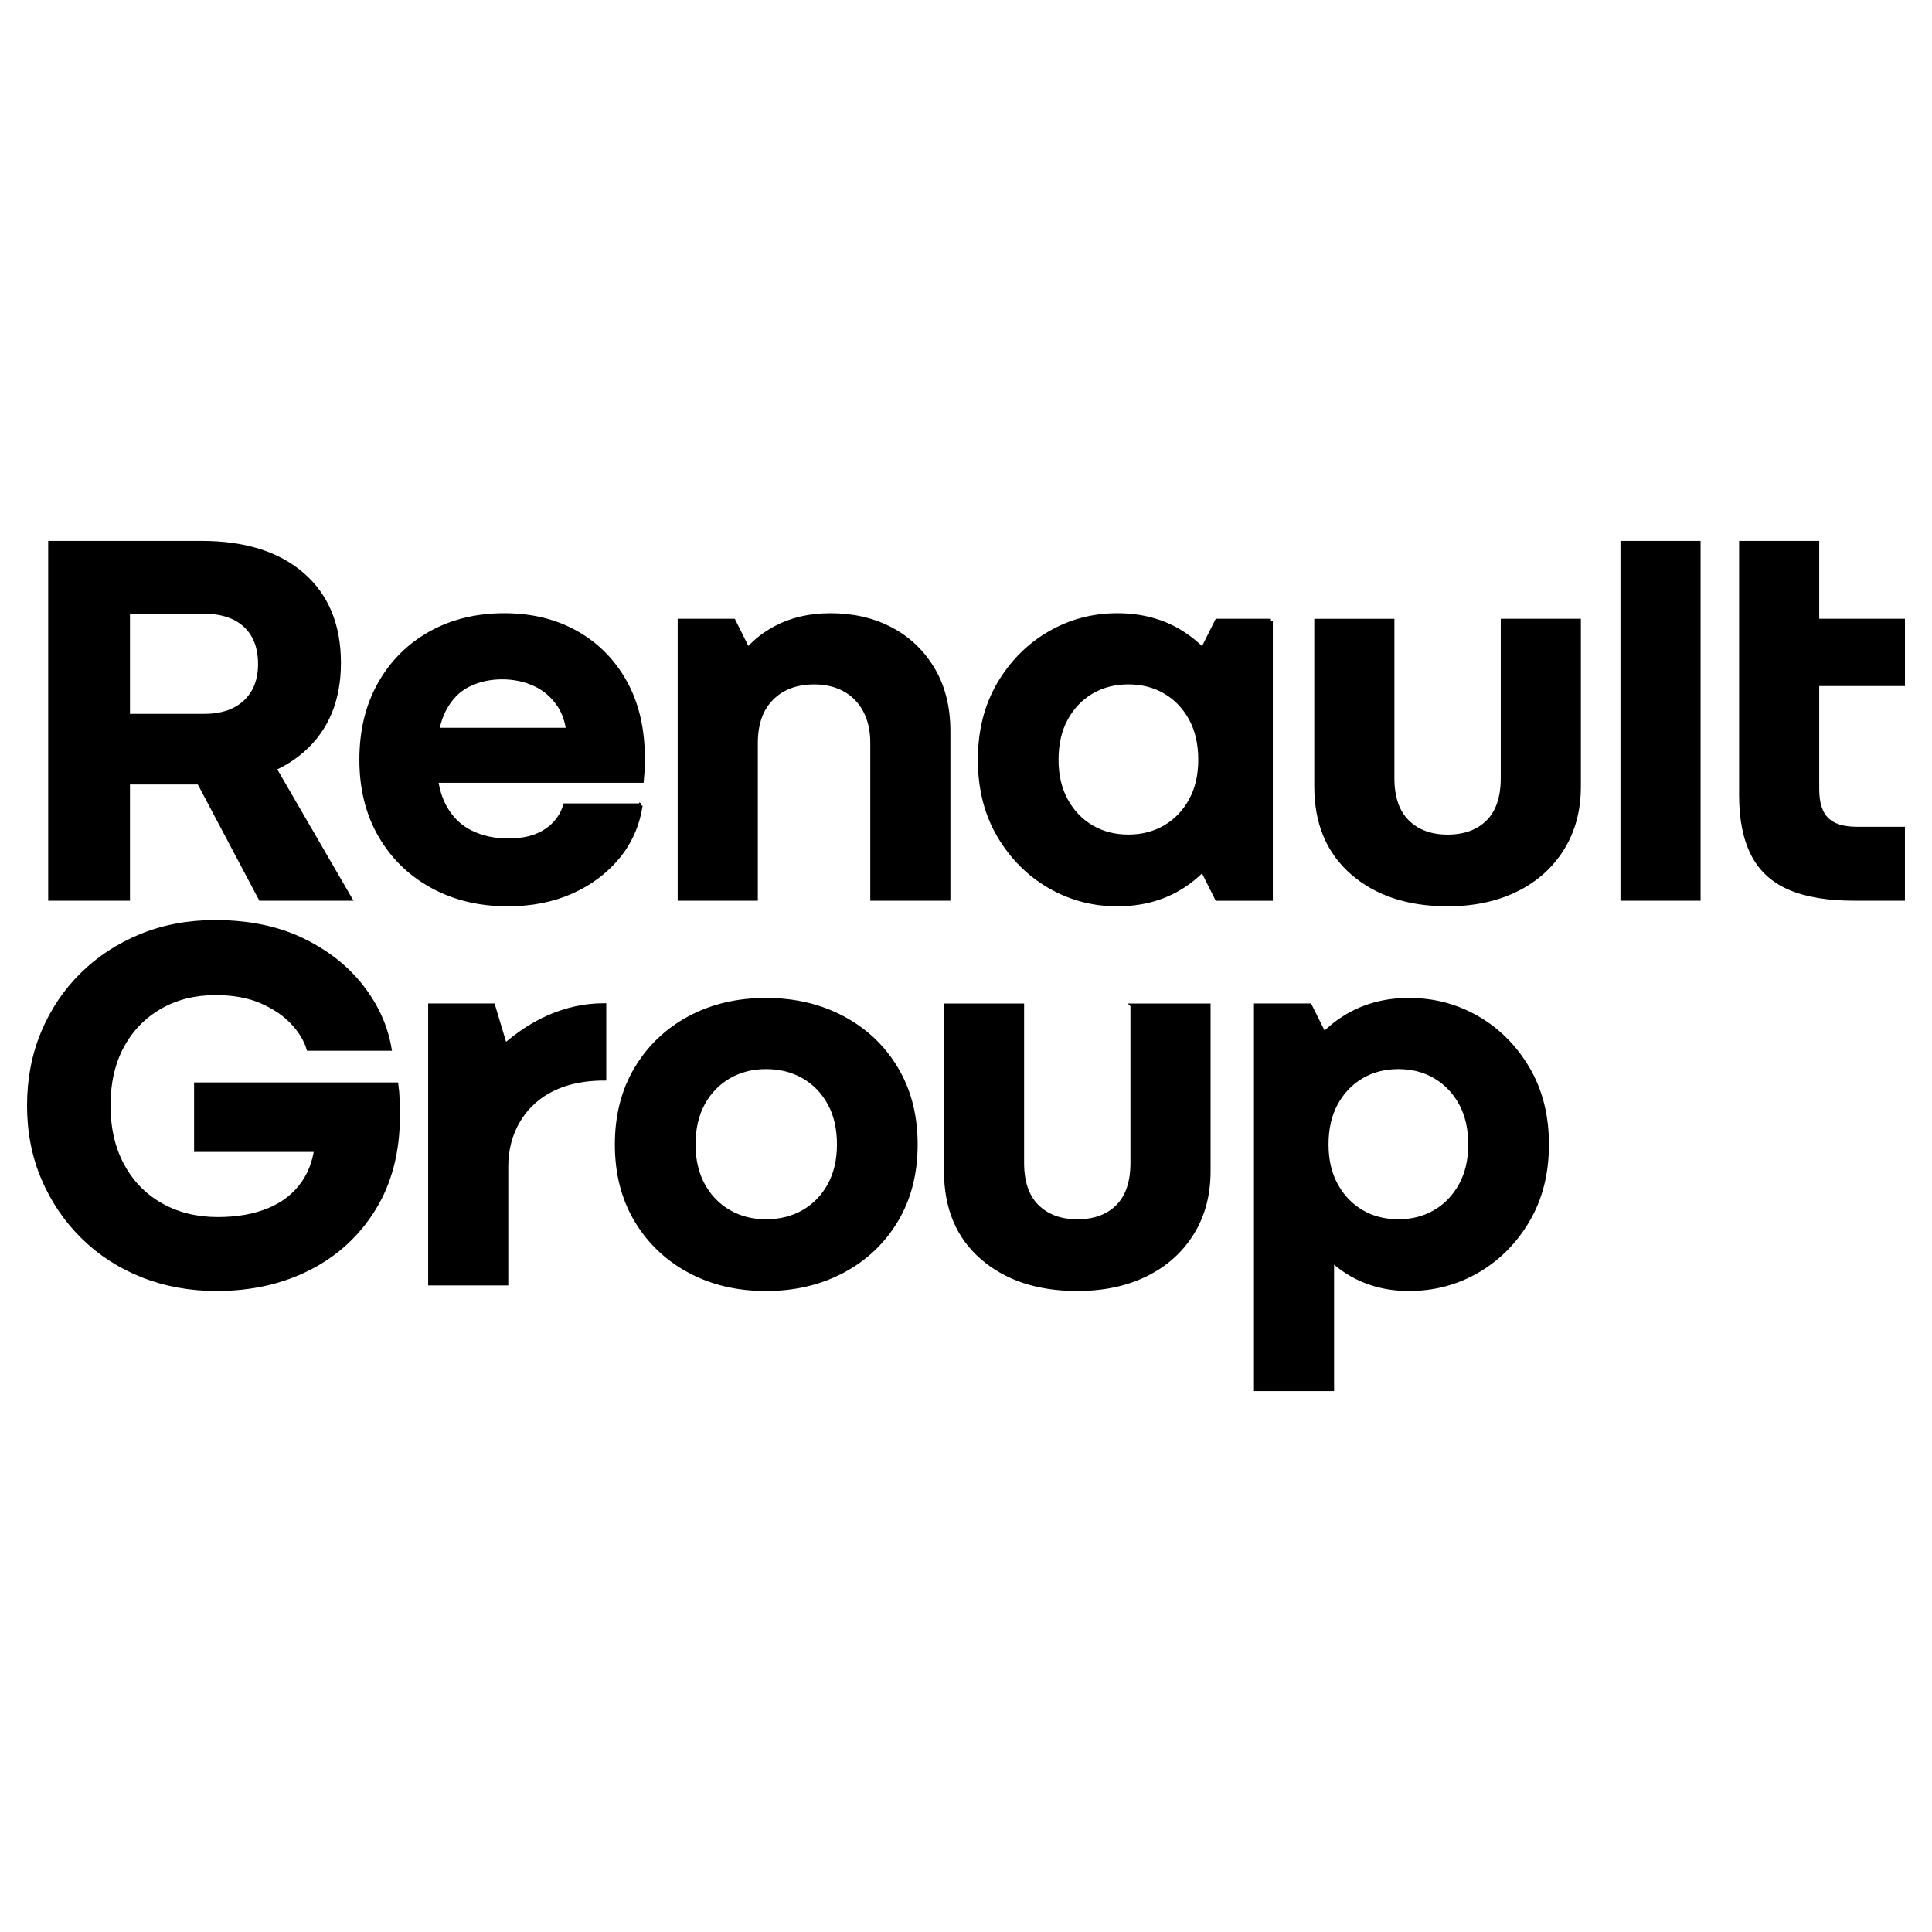 <svg width="500" height="500" xmlns="http://www.w3.org/2000/svg" fill="none">

 <g>
  <title>Layer 1</title>
  <path stroke="null" id="svg_1" fill="black" d="m33.137,202.52l18.358,0l15.925,30.08l23.194,0l-19.557,-33.705c2.688,-1.238 5.107,-2.78 7.24,-4.651c6.291,-5.515 9.437,-13.073 9.437,-22.669c0,-9.788 -3.146,-17.415 -9.437,-22.885c-6.291,-5.471 -15.005,-8.206 -26.143,-8.206l-39.183,0l0,92.117l20.166,0l0,-30.08zm19.591,-44.185c4.611,0 8.188,1.174 10.735,3.526c2.541,2.352 3.819,5.687 3.819,10.004c0,4.125 -1.273,7.391 -3.819,9.788c-2.546,2.401 -6.124,3.6 -10.735,3.6l-19.591,0l0,-26.917l19.591,0zm113.09,50.088l-19.592,0c-0.482,1.729 -1.366,3.29 -2.664,4.68c-1.298,1.39 -2.929,2.47 -4.896,3.241c-1.971,0.771 -4.394,1.149 -7.274,1.149c-3.554,0 -6.768,-0.722 -9.653,-2.161c-2.88,-1.439 -5.136,-3.693 -6.768,-6.767c-0.973,-1.832 -1.651,-3.998 -2.045,-6.478l53.181,0c0.093,-0.958 0.29,-2.721 0.29,-5.756c0,-7.676 -1.538,-14.271 -4.61,-19.791c-3.077,-5.515 -7.299,-9.788 -12.676,-12.808c-5.382,-3.025 -11.575,-4.533 -18.584,-4.533c-7.2,0 -13.59,1.562 -19.159,4.68c-5.569,3.119 -9.938,7.484 -13.108,13.098c-3.17,5.613 -4.753,12.165 -4.753,19.649c0,7.485 1.632,14.035 4.9,19.649c3.264,5.613 7.756,9.979 13.467,13.098c5.711,3.119 12.219,4.68 19.518,4.68c6.143,0 11.643,-1.081 16.495,-3.241c4.846,-2.161 8.857,-5.157 12.027,-8.997c3.165,-3.845 5.131,-8.305 5.903,-13.392zm-44.585,-31.161c2.639,-1.297 5.545,-1.945 8.714,-1.945c3.072,0 5.908,0.599 8.498,1.797c2.595,1.203 4.704,3.05 6.34,5.54c1.126,1.719 1.853,3.786 2.202,6.188l-33.781,0c0.393,-1.935 0.954,-3.615 1.691,-5.039c1.583,-3.064 3.691,-5.245 6.335,-6.541zm74.384,55.343l-19.734,0l0,-71.966l13.973,0l3.701,7.396c1.956,-2.19 4.316,-4.037 7.102,-5.525c4.129,-2.205 8.881,-3.31 14.263,-3.31c5.859,0 11.069,1.203 15.63,3.6c4.561,2.402 8.188,5.854 10.877,10.362c2.689,4.513 4.035,9.886 4.035,16.123l0,43.325l-19.734,0l0,-40.3c0,-3.261 -0.624,-6.07 -1.873,-8.417c-1.248,-2.352 -3.003,-4.15 -5.259,-5.397c-2.256,-1.247 -4.876,-1.871 -7.849,-1.871c-4.61,0 -8.282,1.365 -11.019,4.101c-2.738,2.735 -4.104,6.6 -4.104,11.585l0,40.295l-0.01,0zm133.29,-71.966l-13.973,0l-3.706,7.411c-1.563,-1.576 -3.278,-2.966 -5.151,-4.17c-4.851,-3.119 -10.494,-4.68 -16.927,-4.68c-6.34,0 -12.199,1.562 -17.576,4.68c-5.377,3.119 -9.722,7.484 -13.034,13.098c-3.313,5.613 -4.969,12.165 -4.969,19.649c0,7.485 1.657,14.035 4.969,19.649c3.313,5.613 7.658,9.979 13.034,13.098c5.377,3.119 11.236,4.68 17.576,4.68c6.434,0 12.076,-1.557 16.927,-4.68c1.873,-1.203 3.588,-2.593 5.151,-4.17l3.706,7.411l13.973,0l0,-71.976zm-27.371,53.398c-2.787,1.631 -5.957,2.446 -9.506,2.446c-3.553,0 -6.724,-0.815 -9.506,-2.446c-2.787,-1.631 -4.994,-3.934 -6.626,-6.91c-1.632,-2.971 -2.447,-6.478 -2.447,-10.505c0,-4.125 0.816,-7.676 2.447,-10.652c1.632,-2.971 3.839,-5.274 6.626,-6.91c2.782,-1.63 5.952,-2.446 9.506,-2.446c3.554,0 6.719,0.815 9.506,2.446c2.782,1.63 4.994,3.934 6.625,6.91c1.632,2.976 2.448,6.527 2.448,10.652c0,4.032 -0.816,7.534 -2.448,10.505c-1.632,2.976 -3.838,5.279 -6.625,6.91zm87.36,-53.398l19.734,0l0,42.893c0,6.143 -1.44,11.516 -4.32,16.123c-2.88,4.607 -6.866,8.157 -11.958,10.652c-5.092,2.495 -11,3.742 -17.718,3.742c-10.179,0 -18.392,-2.711 -24.634,-8.133c-6.242,-5.422 -9.363,-12.882 -9.363,-22.379l0,-42.893l19.734,0l0,40.732c0,4.99 1.297,8.757 3.888,11.3c2.595,2.544 6.05,3.816 10.371,3.816c4.413,0 7.898,-1.272 10.444,-3.816c2.546,-2.539 3.819,-6.311 3.819,-11.3l0,-40.737l0.005,0zm30.979,-20.155l19.734,0l0,92.117l-19.734,0l0,-92.117zm-316.946,144.114c0.049,1.39 0.074,2.76 0.074,4.101c0,9.307 -2.064,17.321 -6.193,24.035c-4.128,6.718 -9.722,11.875 -16.78,15.475c-7.058,3.6 -15.055,5.397 -23.986,5.397c-6.915,0 -13.325,-1.179 -19.232,-3.526c-5.908,-2.353 -11.044,-5.687 -15.413,-10.004c-4.369,-4.316 -7.781,-9.356 -10.228,-15.111c-2.448,-5.756 -3.671,-12.042 -3.671,-18.853c0,-6.812 1.199,-13.098 3.603,-18.853c2.399,-5.756 5.76,-10.77 10.086,-15.043c4.32,-4.268 9.412,-7.602 15.271,-10.004c5.859,-2.397 12.243,-3.6 19.159,-3.6c8.645,0 16.156,1.537 22.545,4.607c6.385,3.069 11.526,7.101 15.413,12.091c3.888,4.99 6.316,10.363 7.274,16.118l-21.031,0c-0.674,-2.303 -2.04,-4.558 -4.104,-6.768c-2.065,-2.205 -4.753,-4.032 -8.066,-5.471c-3.313,-1.439 -7.275,-2.161 -11.885,-2.161c-5.377,0 -10.154,1.203 -14.332,3.6c-4.178,2.401 -7.441,5.755 -9.796,10.077c-2.354,4.317 -3.529,9.454 -3.529,15.401c0,5.952 1.199,11.133 3.603,15.543c2.399,4.415 5.736,7.823 10.012,10.22c4.271,2.401 9.147,3.6 14.622,3.6c5.087,0 9.53,-0.791 13.325,-2.377c3.794,-1.581 6.773,-3.958 8.931,-7.126c1.607,-2.358 2.668,-5.142 3.185,-8.349l-31.058,0l0,-16.982l51.859,0c0.177,1.257 0.295,2.573 0.344,3.963zm115.184,-21.157c-5.859,-3.119 -12.484,-4.68 -19.881,-4.68c-7.397,0 -13.998,1.562 -19.807,4.68c-5.81,3.119 -10.395,7.485 -13.758,13.098c-3.362,5.613 -5.043,12.164 -5.043,19.649c0,7.485 1.681,14.036 5.043,19.649c3.362,5.613 7.948,9.979 13.758,13.097c5.809,3.119 12.41,4.68 19.807,4.68c7.392,0 14.022,-1.557 19.881,-4.68c5.859,-3.119 10.464,-7.485 13.831,-13.097c3.362,-5.613 5.043,-12.165 5.043,-19.649c0,-7.485 -1.681,-14.036 -5.043,-19.649c-3.362,-5.613 -7.972,-9.979 -13.831,-13.098zm-3.455,43.251c-1.632,2.976 -3.868,5.28 -6.699,6.91c-2.836,1.631 -6.075,2.446 -9.722,2.446c-3.554,0 -6.748,-0.815 -9.579,-2.446c-2.836,-1.63 -5.068,-3.933 -6.699,-6.91c-1.632,-2.971 -2.448,-6.478 -2.448,-10.505c0,-4.125 0.816,-7.676 2.448,-10.652c1.632,-2.971 3.863,-5.274 6.699,-6.91c2.831,-1.631 6.026,-2.446 9.579,-2.446c3.647,0 6.891,0.815 9.722,2.446c2.831,1.631 5.062,3.934 6.699,6.91c1.632,2.976 2.448,6.527 2.448,10.652c0,4.027 -0.816,7.534 -2.448,10.505zm78.405,-46.493l19.734,0l0,42.893c0,6.143 -1.44,11.516 -4.32,16.123c-2.88,4.607 -6.866,8.157 -11.958,10.652c-5.092,2.495 -10.995,3.742 -17.718,3.742c-10.179,0 -18.392,-2.711 -24.634,-8.132c-6.242,-5.422 -9.363,-12.882 -9.363,-22.38l0,-42.893l19.734,0l0,40.732c0,4.99 1.298,8.756 3.888,11.3c2.595,2.544 6.05,3.816 10.37,3.816c4.414,0 7.899,-1.272 10.444,-3.816c2.546,-2.544 3.819,-6.31 3.819,-11.3l0,-40.737l0.005,0zm89.296,3.241c-5.382,-3.119 -11.285,-4.68 -17.719,-4.68c-6.34,0 -11.958,1.562 -16.854,4.68c-1.858,1.183 -3.563,2.549 -5.121,4.091l-3.667,-7.332l-13.973,0l0,99.316l19.734,0l0,-33.331c1.16,1.066 2.409,2.033 3.745,2.893c4.704,3.02 10.086,4.533 16.136,4.533c6.434,0 12.337,-1.557 17.719,-4.68c5.377,-3.119 9.722,-7.485 13.034,-13.098c3.313,-5.613 4.969,-12.164 4.969,-19.649c0,-7.485 -1.657,-14.036 -4.969,-19.649c-3.313,-5.608 -7.658,-9.974 -13.034,-13.093zm-4.325,43.251c-1.632,2.976 -3.844,5.28 -6.626,6.91c-2.787,1.631 -5.957,2.446 -9.506,2.446c-3.553,0 -6.724,-0.815 -9.506,-2.446c-2.787,-1.63 -4.994,-3.933 -6.626,-6.91c-1.632,-2.971 -2.447,-6.478 -2.447,-10.505c0,-4.125 0.816,-7.676 2.447,-10.652c1.632,-2.971 3.839,-5.274 6.626,-6.91c2.787,-1.631 5.952,-2.446 9.506,-2.446c3.554,0 6.719,0.815 9.506,2.446c2.787,1.631 4.994,3.934 6.626,6.91c1.632,2.976 2.447,6.527 2.447,10.652c0.005,4.027 -0.816,7.534 -2.447,10.505zm-247.315,-36.194c6.704,-5.82 15.266,-10.367 25.686,-10.367l0,19.015c-12.661,0 -19.001,5.535 -22.177,10.755c-2.172,3.575 -3.185,7.735 -3.185,11.914l0,30.35l-19.734,0l0,-71.966l16.318,0l3.091,10.298zm361.776,-56.03l0,18.137l-12.533,0c-6.916,0 -12.533,-0.933 -16.854,-2.804c-4.32,-1.871 -7.49,-4.798 -9.506,-8.781c-2.015,-3.983 -3.023,-9.041 -3.023,-15.185l0,-28.789l0,-11.369l0,-25.189l19.734,0l0,20.15l22.186,0l0,16.408l-22.186,0l0,27.202c0,3.551 0.816,6.143 2.448,7.774c1.632,1.631 4.227,2.446 7.78,2.446l11.953,0z"/>
 </g>
</svg>